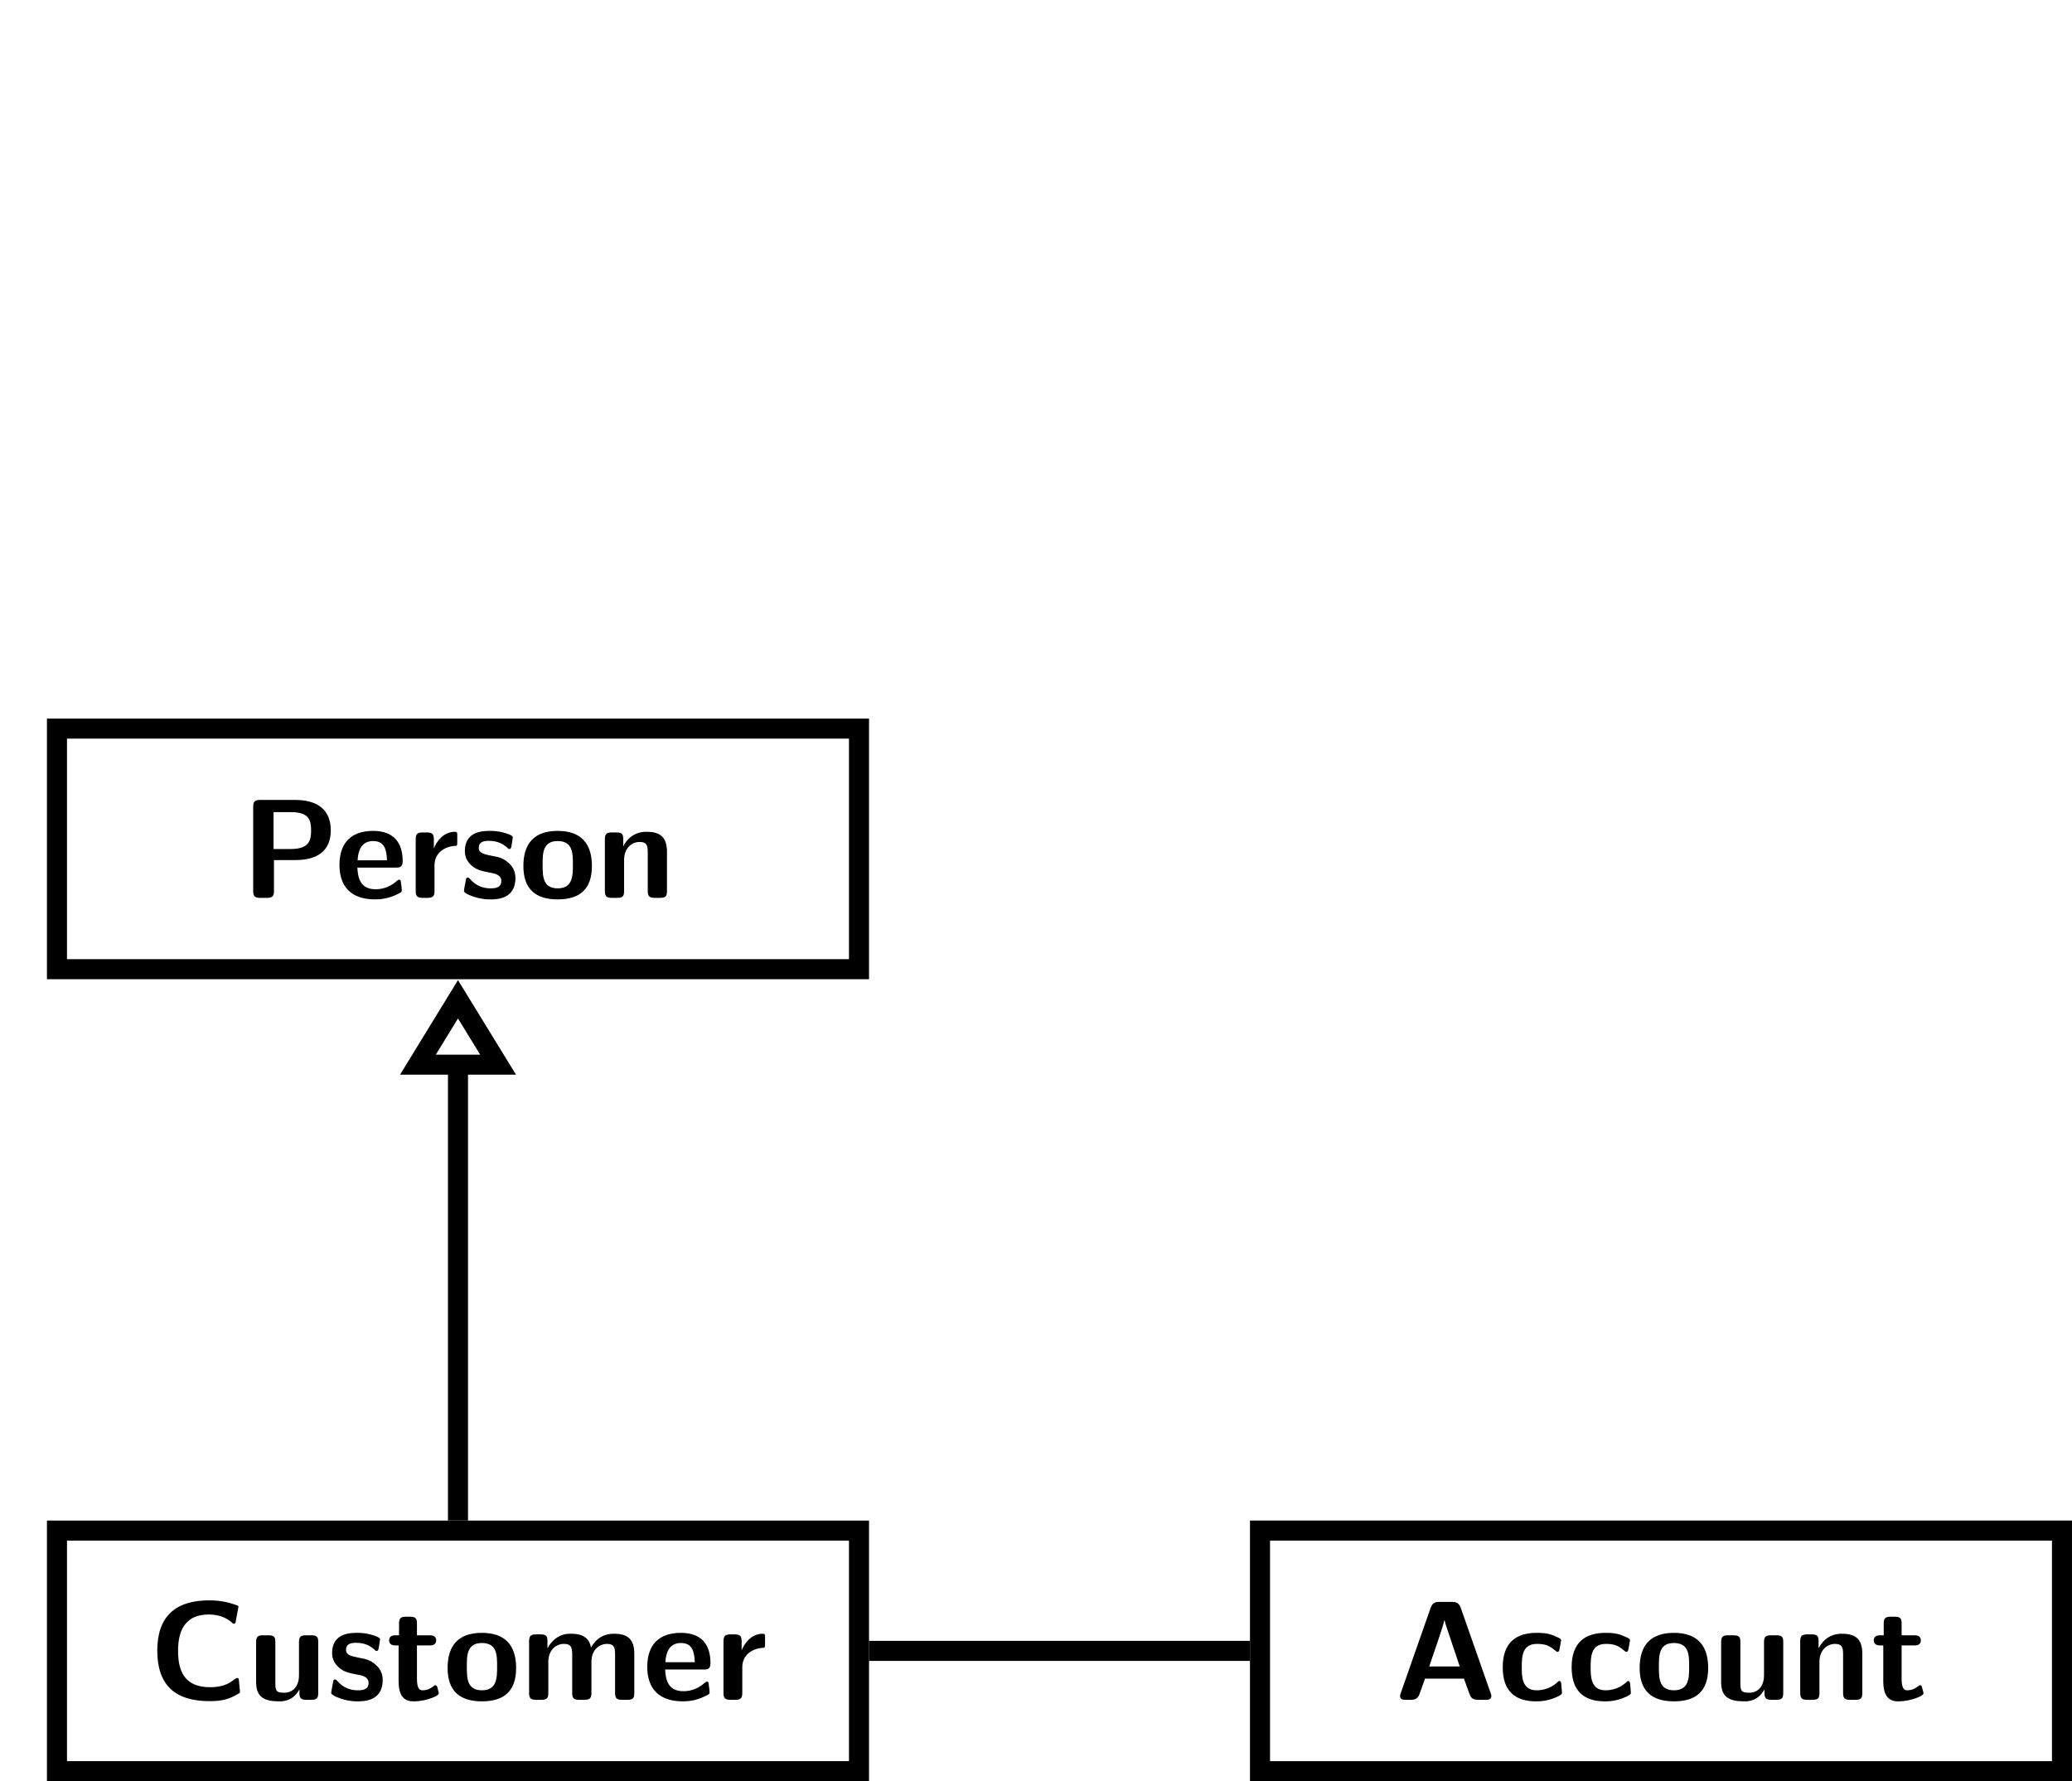 <?xml version="1.0" encoding="UTF-8"?>
<svg xmlns="http://www.w3.org/2000/svg" xmlns:xlink="http://www.w3.org/1999/xlink" width="146.47" height="125.919" viewBox="0 0 146.47 125.919">
<defs>
<g>
<g id="glyph-0-0">
<path d="M 2.375 -2.672 L 3.891 -2.672 C 5.453 -2.672 6.391 -3.328 6.391 -4.766 C 6.391 -6.266 5.406 -6.922 3.875 -6.922 L 1.391 -6.922 C 1.031 -6.922 0.906 -6.812 0.906 -6.438 L 0.906 -0.484 C 0.906 -0.125 1.016 0 1.391 0 L 1.891 0 C 2.266 0 2.375 -0.125 2.375 -0.484 Z M 3.562 -6.062 C 4.875 -6.062 5 -5.469 5 -4.766 C 5 -4.094 4.891 -3.453 3.562 -3.453 L 2.344 -3.453 L 2.344 -6.062 Z M 3.562 -6.062 "/>
</g>
<g id="glyph-0-1">
<path d="M 4.297 -2.141 C 4.531 -2.141 4.781 -2.141 4.781 -2.594 C 4.781 -3.875 4.172 -4.734 2.688 -4.734 C 1.094 -4.734 0.312 -3.844 0.312 -2.328 C 0.312 -0.688 1.25 0.109 2.828 0.109 C 3.203 0.109 3.766 0.062 4.422 -0.266 C 4.641 -0.375 4.719 -0.406 4.719 -0.531 C 4.719 -0.594 4.688 -0.891 4.672 -0.969 C 4.641 -1.281 4.625 -1.281 4.531 -1.281 C 4.5 -1.281 4.469 -1.281 4.359 -1.188 C 3.781 -0.672 3.188 -0.609 2.859 -0.609 C 1.734 -0.609 1.609 -1.5 1.578 -2.141 Z M 1.594 -2.656 C 1.625 -3.266 1.828 -4.016 2.688 -4.016 C 3.484 -4.016 3.641 -3.438 3.672 -2.656 Z M 1.594 -2.656 "/>
</g>
<g id="glyph-0-2">
<path d="M 1.938 -2.297 C 1.938 -3.234 2.719 -3.625 3.344 -3.672 C 3.531 -3.672 3.547 -3.672 3.547 -3.938 L 3.547 -4.406 C 3.547 -4.609 3.547 -4.672 3.375 -4.672 C 3.094 -4.672 2.359 -4.578 1.891 -3.5 L 1.891 -4.141 C 1.891 -4.469 1.812 -4.625 1.406 -4.625 L 1.094 -4.625 C 0.734 -4.625 0.609 -4.516 0.609 -4.141 L 0.609 -0.484 C 0.609 -0.125 0.719 0 1.094 0 L 1.453 0 C 1.828 0 1.938 -0.125 1.938 -0.484 Z M 1.938 -2.297 "/>
</g>
<g id="glyph-0-3">
<path d="M 3.953 -1.406 C 3.953 -1.969 3.656 -2.312 3.469 -2.469 C 3.078 -2.828 2.719 -2.891 2.297 -2.969 C 1.75 -3.078 1.359 -3.156 1.359 -3.531 C 1.359 -3.953 1.688 -4.031 2.078 -4.031 C 2.734 -4.031 3.094 -3.781 3.359 -3.562 C 3.453 -3.453 3.484 -3.453 3.516 -3.453 C 3.625 -3.453 3.641 -3.547 3.656 -3.594 C 3.672 -3.672 3.766 -4.234 3.766 -4.281 C 3.766 -4.438 3.234 -4.578 3.125 -4.609 C 2.734 -4.719 2.406 -4.734 2.156 -4.734 C 1.703 -4.734 0.375 -4.734 0.375 -3.312 C 0.375 -2.828 0.594 -2.516 0.859 -2.281 C 1.203 -1.969 1.594 -1.891 2.156 -1.781 C 2.453 -1.734 2.953 -1.641 2.953 -1.203 C 2.953 -0.734 2.578 -0.672 2.188 -0.672 C 1.75 -0.672 1.188 -0.797 0.719 -1.359 C 0.672 -1.406 0.641 -1.438 0.578 -1.438 C 0.484 -1.438 0.453 -1.344 0.453 -1.281 C 0.422 -1.141 0.312 -0.578 0.312 -0.484 C 0.312 -0.297 1.047 -0.062 1.062 -0.062 C 1.609 0.109 2.016 0.109 2.188 0.109 C 2.688 0.109 3.953 0.062 3.953 -1.406 Z M 3.953 -1.406 "/>
</g>
<g id="glyph-0-4">
<path d="M 5.156 -2.25 C 5.156 -3.875 4.359 -4.734 2.734 -4.734 C 1.078 -4.734 0.312 -3.844 0.312 -2.25 C 0.312 -0.625 1.172 0.109 2.734 0.109 C 4.297 0.109 5.156 -0.609 5.156 -2.25 Z M 2.734 -0.672 C 1.672 -0.672 1.672 -1.562 1.672 -2.359 C 1.672 -3.125 1.672 -4.016 2.734 -4.016 C 3.812 -4.016 3.812 -3.141 3.812 -2.359 C 3.812 -1.578 3.812 -0.672 2.734 -0.672 Z M 2.734 -0.672 "/>
</g>
<g id="glyph-0-5">
<path d="M 4.984 -3.234 C 4.984 -4.266 4.547 -4.672 3.531 -4.672 C 2.484 -4.672 2.031 -3.922 1.906 -3.656 L 1.891 -3.656 L 1.891 -4.141 C 1.891 -4.469 1.828 -4.625 1.422 -4.625 L 1.078 -4.625 C 0.719 -4.625 0.594 -4.516 0.594 -4.141 L 0.594 -0.484 C 0.594 -0.125 0.703 0 1.078 0 L 1.469 0 C 1.859 0 1.953 -0.125 1.953 -0.484 L 1.953 -2.688 C 1.953 -3.547 2.531 -3.953 3.047 -3.953 C 3.531 -3.953 3.625 -3.734 3.625 -3.219 L 3.625 -0.484 C 3.625 -0.156 3.703 0 4.109 0 L 4.5 0 C 4.891 0 4.984 -0.125 4.984 -0.484 Z M 4.984 -3.234 "/>
</g>
<g id="glyph-0-6">
<path d="M 6.375 -1.422 C 6.375 -1.5 6.312 -1.547 6.266 -1.547 C 6.031 -1.547 5.734 -0.891 4.344 -0.891 C 2.578 -0.891 2.078 -1.969 2.078 -3.469 C 2.078 -4.953 2.625 -6.031 4.25 -6.031 C 5.141 -6.031 5.609 -5.688 5.875 -5.469 C 5.938 -5.406 5.969 -5.375 6.047 -5.375 C 6.078 -5.375 6.125 -5.422 6.141 -5.469 L 6.344 -6.562 C 6.344 -6.609 6.344 -6.656 6.266 -6.672 C 5.672 -6.891 5.062 -7.031 4.281 -7.031 C 1.859 -7.031 0.609 -5.859 0.609 -3.484 C 0.609 -1.031 1.875 0.094 4.297 0.094 C 5.141 0.094 5.672 -0.016 6.406 -0.469 C 6.484 -0.516 6.453 -0.594 6.453 -0.594 Z M 6.375 -1.422 "/>
</g>
<g id="glyph-0-7">
<path d="M 4.984 -4.094 C 4.984 -4.406 4.922 -4.562 4.5 -4.562 L 4.109 -4.562 C 3.734 -4.562 3.625 -4.438 3.625 -4.094 L 3.625 -1.719 C 3.625 -1.062 3.281 -0.5 2.578 -0.5 C 2.016 -0.5 1.953 -0.641 1.953 -1.172 L 1.953 -4.094 C 1.953 -4.406 1.891 -4.562 1.469 -4.562 L 1.078 -4.562 C 0.719 -4.562 0.594 -4.453 0.594 -4.094 L 0.594 -1.25 C 0.594 -0.188 1.172 0.109 2.219 0.109 C 2.484 0.109 3.188 0.109 3.656 -0.734 L 3.656 -0.484 C 3.656 -0.156 3.734 0 4.141 0 L 4.5 0 C 4.891 0 4.984 -0.125 4.984 -0.484 Z M 4.984 -4.094 "/>
</g>
<g id="glyph-0-8">
<path d="M 2.172 -3.844 L 3.062 -3.844 C 3.188 -3.844 3.531 -3.844 3.531 -4.203 C 3.531 -4.562 3.188 -4.562 3.062 -4.562 L 2.172 -4.562 L 2.172 -5.391 C 2.172 -5.719 2.109 -5.875 1.688 -5.875 L 1.391 -5.875 C 1.031 -5.875 0.906 -5.766 0.906 -5.391 L 0.906 -4.562 L 0.672 -4.562 C 0.562 -4.562 0.203 -4.562 0.203 -4.203 C 0.203 -3.844 0.562 -3.844 0.672 -3.844 L 0.875 -3.844 L 0.875 -1.328 C 0.875 -0.312 1.234 0.109 1.922 0.109 C 2.016 0.109 2.453 0.109 2.969 -0.047 C 3.141 -0.094 3.719 -0.281 3.719 -0.469 C 3.719 -0.5 3.703 -0.562 3.641 -0.781 C 3.594 -0.984 3.562 -1.031 3.484 -1.031 C 3.422 -1.031 3.422 -1.031 3.359 -0.969 C 3.25 -0.891 2.984 -0.672 2.562 -0.672 C 2.328 -0.672 2.172 -0.844 2.172 -1.5 Z M 2.172 -3.844 "/>
</g>
<g id="glyph-0-9">
<path d="M 8.031 -3.234 C 8.031 -4.266 7.594 -4.672 6.578 -4.672 C 5.875 -4.672 5.328 -4.344 4.969 -3.688 C 4.812 -4.641 3.953 -4.672 3.531 -4.672 C 3.344 -4.672 2.938 -4.672 2.484 -4.344 C 2.172 -4.109 1.969 -3.797 1.906 -3.656 L 1.891 -3.656 L 1.891 -4.141 C 1.891 -4.469 1.828 -4.625 1.422 -4.625 L 1.078 -4.625 C 0.719 -4.625 0.594 -4.516 0.594 -4.141 L 0.594 -0.484 C 0.594 -0.125 0.703 0 1.078 0 L 1.469 0 C 1.859 0 1.953 -0.125 1.953 -0.484 L 1.953 -2.688 C 1.953 -3.578 2.562 -3.953 3.047 -3.953 C 3.531 -3.953 3.641 -3.75 3.641 -3.219 L 3.641 -0.484 C 3.641 -0.125 3.75 0 4.109 0 L 4.516 0 C 4.891 0 5 -0.125 5 -0.484 L 5 -2.688 C 5 -3.578 5.609 -3.953 6.094 -3.953 C 6.562 -3.953 6.672 -3.75 6.672 -3.219 L 6.672 -0.484 C 6.672 -0.125 6.781 0 7.156 0 L 7.562 0 C 7.938 0 8.031 -0.125 8.031 -0.484 Z M 8.031 -3.234 "/>
</g>
<g id="glyph-0-10">
<path d="M 4.719 -6.484 C 4.578 -6.922 4.281 -6.922 4.094 -6.922 L 3.203 -6.922 C 3.016 -6.922 2.719 -6.922 2.578 -6.484 L 0.469 -0.469 C 0.422 -0.344 0.422 -0.312 0.422 -0.266 C 0.422 0 0.672 0 0.812 0 L 1.172 0 C 1.344 0 1.656 0 1.797 -0.406 L 2.188 -1.5 L 4.938 -1.5 L 5.281 -0.547 C 5.406 -0.203 5.469 0 5.953 0 L 6.484 0 C 6.625 0 6.875 0 6.875 -0.266 C 6.875 -0.312 6.875 -0.344 6.828 -0.469 Z M 3.203 -4.469 C 3.344 -4.922 3.484 -5.297 3.562 -5.656 C 3.625 -5.406 3.625 -5.391 3.703 -5.156 L 4.641 -2.359 L 2.484 -2.359 Z M 3.203 -4.469 "/>
</g>
<g id="glyph-0-11">
<path d="M 4.562 -0.5 C 4.562 -0.609 4.516 -1.062 4.5 -1.203 C 4.5 -1.219 4.469 -1.328 4.375 -1.328 C 4.344 -1.328 4.312 -1.328 4.219 -1.219 C 4.047 -1.078 3.578 -0.672 2.766 -0.672 C 1.719 -0.672 1.719 -1.672 1.719 -2.312 C 1.719 -3.125 1.781 -3.953 2.797 -3.953 C 3.438 -3.953 3.703 -3.797 4.062 -3.5 C 4.188 -3.391 4.203 -3.391 4.25 -3.391 C 4.344 -3.391 4.359 -3.484 4.375 -3.516 C 4.391 -3.594 4.5 -4.156 4.5 -4.203 C 4.5 -4.297 4.422 -4.344 4.25 -4.422 C 3.781 -4.641 3.484 -4.734 2.781 -4.734 C 1.297 -4.734 0.375 -4.031 0.375 -2.297 C 0.375 -0.641 1.219 0.109 2.734 0.109 C 3 0.109 3.594 0.094 4.266 -0.234 C 4.547 -0.391 4.562 -0.406 4.562 -0.5 Z M 4.562 -0.5 "/>
</g>
</g>
<clipPath id="clip-0">
<path clip-rule="nonzero" d="M 3 107 L 62 107 L 62 125.918 L 3 125.918 Z M 3 107 "/>
</clipPath>
<clipPath id="clip-1">
<path clip-rule="nonzero" d="M 88 107 L 146.469 107 L 146.469 125.918 L 88 125.918 Z M 88 107 "/>
</clipPath>
</defs>
<path fill="none" stroke-width="1.417" stroke-linecap="butt" stroke-linejoin="miter" stroke="rgb(0%, 0%, 0%)" stroke-opacity="1" stroke-miterlimit="10" d="M -28.349 -8.503 L 28.347 -8.503 L 28.347 8.505 L -28.349 8.505 Z M -28.349 -8.503 " transform="matrix(1, 0, 0, -1, 32.376, 60.013)"/>
<g fill="rgb(0%, 0%, 0%)" fill-opacity="1">
<use xlink:href="#glyph-0-0" x="16.992" y="63.473"/>
</g>
<g fill="rgb(0%, 0%, 0%)" fill-opacity="1">
<use xlink:href="#glyph-0-1" x="23.685" y="63.473"/>
<use xlink:href="#glyph-0-2" x="28.777" y="63.473"/>
<use xlink:href="#glyph-0-3" x="32.485" y="63.473"/>
<use xlink:href="#glyph-0-4" x="36.686" y="63.473"/>
<use xlink:href="#glyph-0-5" x="42.165" y="63.473"/>
</g>
<g clip-path="url(#clip-0)">
<path fill="none" stroke-width="1.417" stroke-linecap="butt" stroke-linejoin="miter" stroke="rgb(0%, 0%, 0%)" stroke-opacity="1" stroke-miterlimit="10" d="M -28.349 -65.198 L 28.347 -65.198 L 28.347 -48.19 L -28.349 -48.19 Z M -28.349 -65.198 " transform="matrix(1, 0, 0, -1, 32.376, 60.013)"/>
</g>
<g fill="rgb(0%, 0%, 0%)" fill-opacity="1">
<use xlink:href="#glyph-0-6" x="10.509" y="120.166"/>
<use xlink:href="#glyph-0-7" x="17.511" y="120.166"/>
<use xlink:href="#glyph-0-3" x="23.101" y="120.166"/>
<use xlink:href="#glyph-0-8" x="27.302" y="120.166"/>
<use xlink:href="#glyph-0-4" x="31.329" y="120.166"/>
<use xlink:href="#glyph-0-9" x="36.808" y="120.166"/>
<use xlink:href="#glyph-0-1" x="45.443" y="120.166"/>
<use xlink:href="#glyph-0-2" x="50.535" y="120.166"/>
</g>
<g clip-path="url(#clip-1)">
<path fill="none" stroke-width="1.417" stroke-linecap="butt" stroke-linejoin="miter" stroke="rgb(0%, 0%, 0%)" stroke-opacity="1" stroke-miterlimit="10" d="M 56.694 -65.198 L 113.386 -65.198 L 113.386 -48.19 L 56.694 -48.19 Z M 56.694 -65.198 " transform="matrix(1, 0, 0, -1, 32.376, 60.013)"/>
</g>
<g fill="rgb(0%, 0%, 0%)" fill-opacity="1">
<use xlink:href="#glyph-0-10" x="98.548" y="120.166"/>
<use xlink:href="#glyph-0-11" x="105.854" y="120.166"/>
<use xlink:href="#glyph-0-11" x="110.724" y="120.166"/>
<use xlink:href="#glyph-0-4" x="115.595" y="120.166"/>
<use xlink:href="#glyph-0-7" x="121.074" y="120.166"/>
<use xlink:href="#glyph-0-5" x="126.664" y="120.166"/>
<use xlink:href="#glyph-0-8" x="132.254" y="120.166"/>
</g>
<path fill="none" stroke-width="1.417" stroke-linecap="butt" stroke-linejoin="miter" stroke="rgb(0%, 0%, 0%)" stroke-opacity="1" stroke-miterlimit="10" d="M 29.054 -56.694 L 55.983 -56.694 " transform="matrix(1, 0, 0, -1, 32.376, 60.013)"/>
<path fill="none" stroke-width="1.417" stroke-linecap="butt" stroke-linejoin="miter" stroke="rgb(0%, 0%, 0%)" stroke-opacity="1" stroke-miterlimit="10" d="M -0.001 -47.479 L -0.001 -15.608 " transform="matrix(1, 0, 0, -1, 32.376, 60.013)"/>
<path fill="none" stroke-width="1.417" stroke-linecap="butt" stroke-linejoin="miter" stroke="rgb(0%, 0%, 0%)" stroke-opacity="1" stroke-miterlimit="10" d="M 5.33 0.001 L 0.708 2.833 L 0.708 -2.835 Z M 5.33 0.001 " transform="matrix(0, -1, -1, 0, 32.376, 75.974)"/>
</svg>
